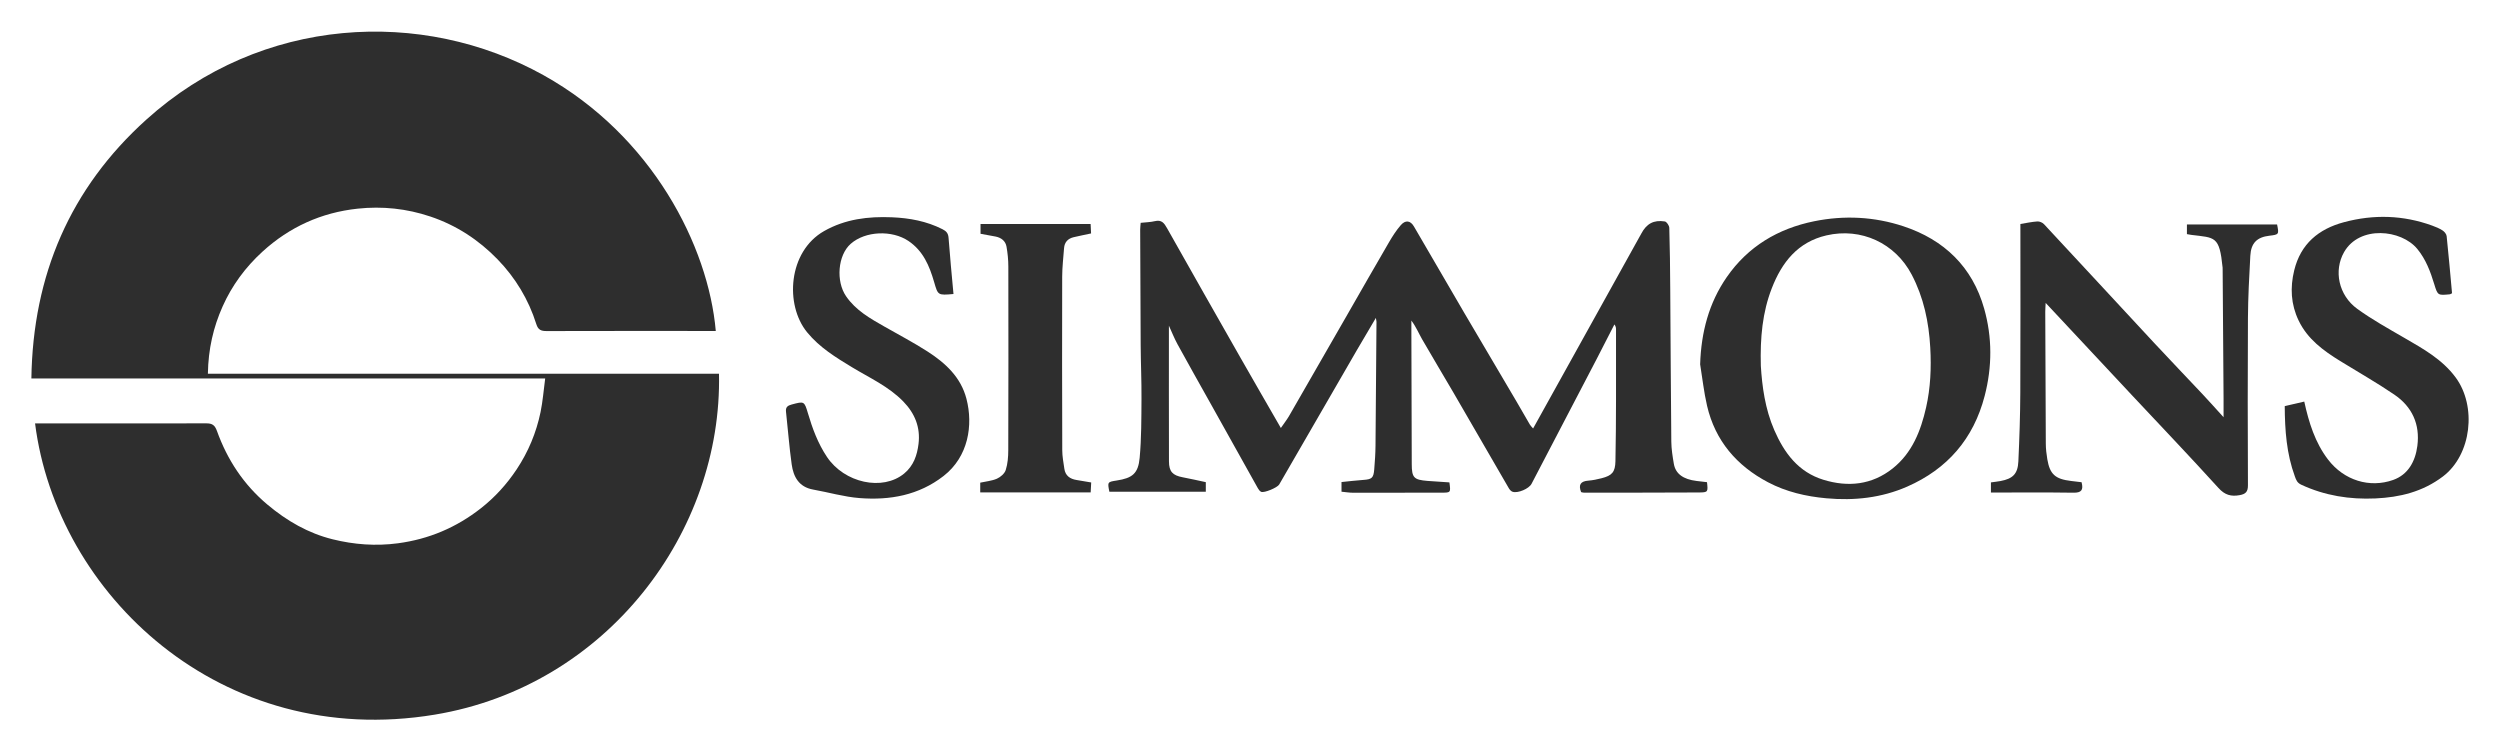 <?xml version="1.0" encoding="UTF-8"?><svg id="Layer_1" xmlns="http://www.w3.org/2000/svg" viewBox="0 0 1735.34 521.54"><defs><style>.cls-1{fill:#2e2e2e;stroke-width:0px;}</style></defs><g id="bXI2BS"><path class="cls-1" d="M499.08,259.43c2.35,109.43-77.48,216.76-197.31,236.63-148.63,24.65-262.44-83.76-277.43-202.15,2.17,0,4.25,0,6.33,0,37.5,0,75,.04,112.5-.05,4.01,0,5.91,1.08,7.42,5.28,7.19,20.03,18.54,37.28,35.05,51.13,13.46,11.3,28.28,19.87,45.29,24.08,14.85,3.67,29.88,4.82,45.32,2.76,21.56-2.88,40.62-11.02,57.55-24.3,9.7-7.6,17.95-16.67,24.81-26.99,8.12-12.21,13.65-25.51,16.61-39.79,1.53-7.4,2.1-15,3.21-23.34-60.07,0-119.16,0-178.25,0s-118.31,0-178.4,0c1.04-71.62,26.87-131.98,79.85-179.72C181.51,10.99,293.04,5.28,377.32,52.22c75.43,42.01,114.39,118.61,119.53,177.52-1.83,0-3.61,0-5.4,0-37.33,0-74.67-.06-112,.06-3.84.01-5.91-.79-7.18-4.83-5.37-17.08-14.54-32.23-26.89-44.95-13.04-13.43-28.48-23.61-46.59-29.7-16.58-5.58-33.43-7.31-50.56-5.48-25.15,2.69-47.26,12.69-66.03,29.83-11.83,10.81-21.17,23.46-27.68,38.05-6.41,14.37-9.93,29.49-10.22,46.7h354.79Z"/><path class="cls-1" d="M811.38,226.08c0,31.32-.05,62.75.04,94.17.02,7.13,2.57,9.74,9.53,11.05,5.34,1.01,10.64,2.23,16.04,3.38v6.64h-66.94c-1.36-6.74-1.33-6.79,5.09-7.78,10.83-1.66,14.94-4.8,15.94-15.76,1.24-13.56,1.18-27.25,1.27-40.89.08-12.49-.49-24.97-.57-37.46-.18-26.66-.25-53.33-.34-80,0-1.47.2-2.93.34-4.76,3.45-.38,6.78-.42,9.94-1.18,4.6-1.1,6.4,1.38,8.37,4.9,16.93,30.09,33.99,60.11,51.08,90.11,9.09,15.97,18.31,31.87,27.92,48.58,2.05-3,4.14-5.65,5.81-8.53,13.45-23.29,26.83-46.63,40.22-69.96,9.67-16.84,19.28-33.71,29.06-50.48,2.41-4.13,5.03-8.24,8.16-11.83,3.25-3.74,6.7-3.23,9.12.9,11.66,19.92,23.19,39.92,34.85,59.84,12.08,20.61,24.27,41.15,36.39,61.74,3.12,5.29,6.11,10.65,9.23,15.95.55.94,1.41,1.7,2.26,2.7,11.87-21.38,23.54-42.4,35.21-63.42,11.99-21.6,23.99-43.21,35.98-64.81,1.29-2.33,2.64-4.62,3.88-6.98,3.6-6.87,8.6-9.71,16.36-8.48,1.28.2,3.06,2.88,3.1,4.45.42,14.15.56,28.3.66,42.45.26,35.32.38,70.64.74,105.96.05,5.12.89,10.28,1.75,15.35,1.19,6.95,6.48,10.78,15.79,11.92,2.45.3,4.9.57,7.24.85.75,6.75.75,7.1-5.6,7.14-26.66.17-53.32.11-79.99.12-.63,0-1.26-.25-1.8-.37-2.03-5.14-.32-7.54,4.96-7.95,3.12-.24,6.24-.9,9.29-1.68,7.26-1.86,9.42-4.3,9.58-11.82.31-14.16.35-28.33.4-42.49.06-16.33.01-32.67,0-49,0-1.07-.13-2.14-1.12-3.45-4.12,8.03-8.19,16.08-12.36,24.09-15.03,28.86-30.09,57.71-45.16,86.55-1.77,3.39-9.42,6.7-13.13,5.53-1.06-.33-2.07-1.47-2.66-2.5-12.93-22.25-25.76-44.55-38.69-66.8-7.09-12.21-14.42-24.27-21.45-36.52-2.43-4.23-4.27-8.78-7.48-13.03,0,2.4,0,4.8,0,7.2.08,30.83.12,61.67.26,92.5.04,9.4,1.49,10.84,10.93,11.6,5.1.41,10.21.7,15.21,1.03.96,7.06.93,7.12-5.23,7.13-20.5.04-41,.09-61.5.06-2.62,0-5.24-.45-8.17-.72v-6.71c4.94-.49,9.99-1.12,15.06-1.47,5.99-.41,7.16-1.29,7.66-7.35.46-5.46.83-10.95.88-16.43.29-28.65.47-57.29.68-85.94,0-.46-.14-.92-.44-2.73-4.71,7.98-8.89,14.98-12.98,22.03-18.06,31.2-36.08,62.42-54.13,93.62-1.24,2.14-10.43,5.99-12.48,5.07-.94-.42-1.75-1.49-2.28-2.45-11.19-19.97-22.33-39.97-33.49-59.96-7.44-13.32-14.97-26.6-22.29-39.99-2.34-4.28-4.13-8.87-6-12.94Z"/><path class="cls-1" d="M1180.14,252.76c.7-22.05,6.02-42.47,18.52-60.48,14.71-21.19,35.5-33.59,60.56-38.69,20.91-4.26,41.87-3.19,62.02,3.48,28.22,9.34,47.87,28.15,56.05,57.17,5.63,19.96,5.61,40.23.35,60.53-7.73,29.85-25.92,50.76-53.76,62.99-17.74,7.8-36.67,9.89-56.08,8.12-14.24-1.29-27.94-4.48-40.52-11.11-21.75-11.45-36.7-28.8-42.35-53.12-2.2-9.49-3.24-19.25-4.81-28.89ZM1222.26,254c.88,14.03,2.88,29.75,9.36,44.61,6.93,15.9,16.72,29.09,34.07,34.42,17.18,5.28,33.7,3.55,48.08-7.86,13.5-10.72,19.51-26.05,23.19-42.27,3.09-13.65,3.69-27.55,2.91-41.57-.99-17.81-4.56-34.85-12.91-50.74-11.48-21.85-35.09-32.78-59.17-27.2-19.95,4.63-30.94,18.72-37.93,36.72-6.48,16.7-8.13,34.18-7.6,53.89Z"/><path class="cls-1" d="M1518.04,155.83h62.57c1.39,6.89,1.31,7-5.36,7.79-8.58,1.01-12.73,5.03-13.22,13.91-.8,14.44-1.56,28.9-1.65,43.36-.23,38.67-.17,77.35,0,116.02.02,4.49-1.65,6.04-5.74,6.79-5.98,1.09-10.26-.07-14.71-4.97-19.66-21.68-39.88-42.84-59.88-64.2-19.74-21.09-39.45-42.2-60.08-64.27-.13,2.79-.28,4.47-.28,6.16.1,30.5.19,61,.38,91.5.02,3.63.44,7.3,1.05,10.89,1.77,10.44,5.53,13.76,16.6,15.06,2.45.29,4.89.59,7.18.86,1.42,5.42-.13,7.36-5.66,7.27-18.96-.29-37.93-.11-57.26-.11v-7.04c2.43-.34,4.56-.56,6.66-.95,8.52-1.59,11.98-4.95,12.38-13.57.74-15.96,1.28-31.94,1.35-47.91.19-38.82.06-77.64.06-116.94,3.98-.64,7.86-1.51,11.78-1.77,1.51-.1,3.55.77,4.6,1.89,25.5,27.37,50.86,54.88,76.33,82.28,11.21,12.06,22.63,23.92,33.9,35.92,4.52,4.81,8.9,9.75,14.42,15.81,0-5.32.02-9.09,0-12.86-.2-29.66-.42-59.32-.63-88.98,0-.67.03-1.34-.03-2-2.21-22.15-5.2-20.66-21.78-22.73-.97-.12-1.92-.33-2.99-.52v-6.69Z"/><path class="cls-1" d="M1585.91,281.9c4.61-1.07,9.01-2.1,13.56-3.15,3.19,14.55,7.49,28.44,16.5,40.23,11.09,14.52,28.9,19.95,45.21,14.17,10.35-3.67,15.39-12.84,16.79-23.63,1.96-15.09-3.67-27.23-16.02-35.63-12.17-8.28-25.02-15.56-37.56-23.3-11.69-7.22-22.64-15.18-28.83-28.09-5.4-11.26-5.99-22.9-3.06-34.86,4.49-18.39,16.93-28.69,34.55-33.41,20.61-5.53,41.08-4.94,61.22,2.37,2.49.9,5.01,1.94,7.21,3.37,1.29.84,2.68,2.52,2.83,3.95,1.41,13.34,2.55,26.7,3.74,39.65-1.1.56-1.25.69-1.4.7-8.42.83-8.55.87-10.94-6.99-2.67-8.78-5.83-17.23-11.76-24.46-11.19-13.62-40.13-16.5-50.82,2.15-7.34,12.8-3.93,29.99,9.21,39.47,10.32,7.45,21.55,13.69,32.59,20.08,13.1,7.58,26.31,14.91,35.58,27.42,14.83,20.01,11.13,53.71-8.78,68.79-14.11,10.68-30,14.48-46.85,15.25-17.76.81-35.08-1.89-51.46-9.51-2.93-1.36-3.56-3.28-4.48-5.79-5.76-15.69-6.94-31.98-7.02-48.77Z"/><path class="cls-1" d="M661.83,204.08c-10.88.98-10.73.94-13.45-8.4-3.24-11.11-7.53-21.51-17.82-28.43-11.36-7.64-29.85-6.99-40.05,1.99-8.96,7.89-10.4,25.94-3.22,36.39,6.75,9.84,16.7,15.41,26.67,21.09,9.95,5.67,20.12,11.01,29.75,17.19,12.46,8,23.23,17.82,27.14,32.91,4.74,18.29,1.38,40.17-15.89,53.59-17.23,13.4-37.32,16.97-58.35,15.32-10.81-.85-21.43-3.99-32.17-5.9-9.86-1.75-13.69-8.81-14.9-17.48-1.71-12.14-2.58-24.4-3.95-36.59-.36-3.25,1.28-4.26,4-4.99,8.55-2.27,8.72-2.4,11.19,5.97,3.15,10.69,6.95,20.98,13.2,30.36,12.08,18.15,38.68,23.97,53.66,11.58,6.54-5.42,8.97-12.69,9.94-20.52,1.41-11.45-2.49-21.16-10.55-29.45-10.17-10.46-23.32-16.36-35.5-23.73-11.39-6.89-22.64-13.79-31.26-24.31-15.61-19.03-13.22-56.09,11.78-70.28,14.75-8.37,30.66-10.24,47.09-9.56,12.18.51,24.04,2.68,35.09,8.29,2.61,1.32,3.97,2.79,4.2,5.95.94,12.9,2.23,25.78,3.42,38.98Z"/><path class="cls-1" d="M757.44,334.91c-.14,2.6-.24,4.55-.37,6.88h-76.66v-6.76c3.93-.87,8.03-1.19,11.58-2.75,2.5-1.1,5.34-3.56,6.12-6.02,1.38-4.32,1.75-9.1,1.76-13.7.13-42.48.13-84.96.05-127.44,0-4.63-.46-9.32-1.26-13.88-.69-3.96-3.62-6.23-7.54-7.03-3.4-.69-6.83-1.26-10.5-1.93v-6.78h76.42c.11,2.21.2,4.15.31,6.54-4.1.88-8.1,1.67-12.06,2.6-3.99.94-6.38,3.44-6.69,7.61-.5,6.62-1.28,13.24-1.3,19.86-.11,40.15-.07,80.29.05,120.44.01,4.28.84,8.56,1.45,12.82.69,4.82,3.9,7.07,8.45,7.81,3.26.53,6.51,1.1,10.17,1.71Z"/></g></svg>